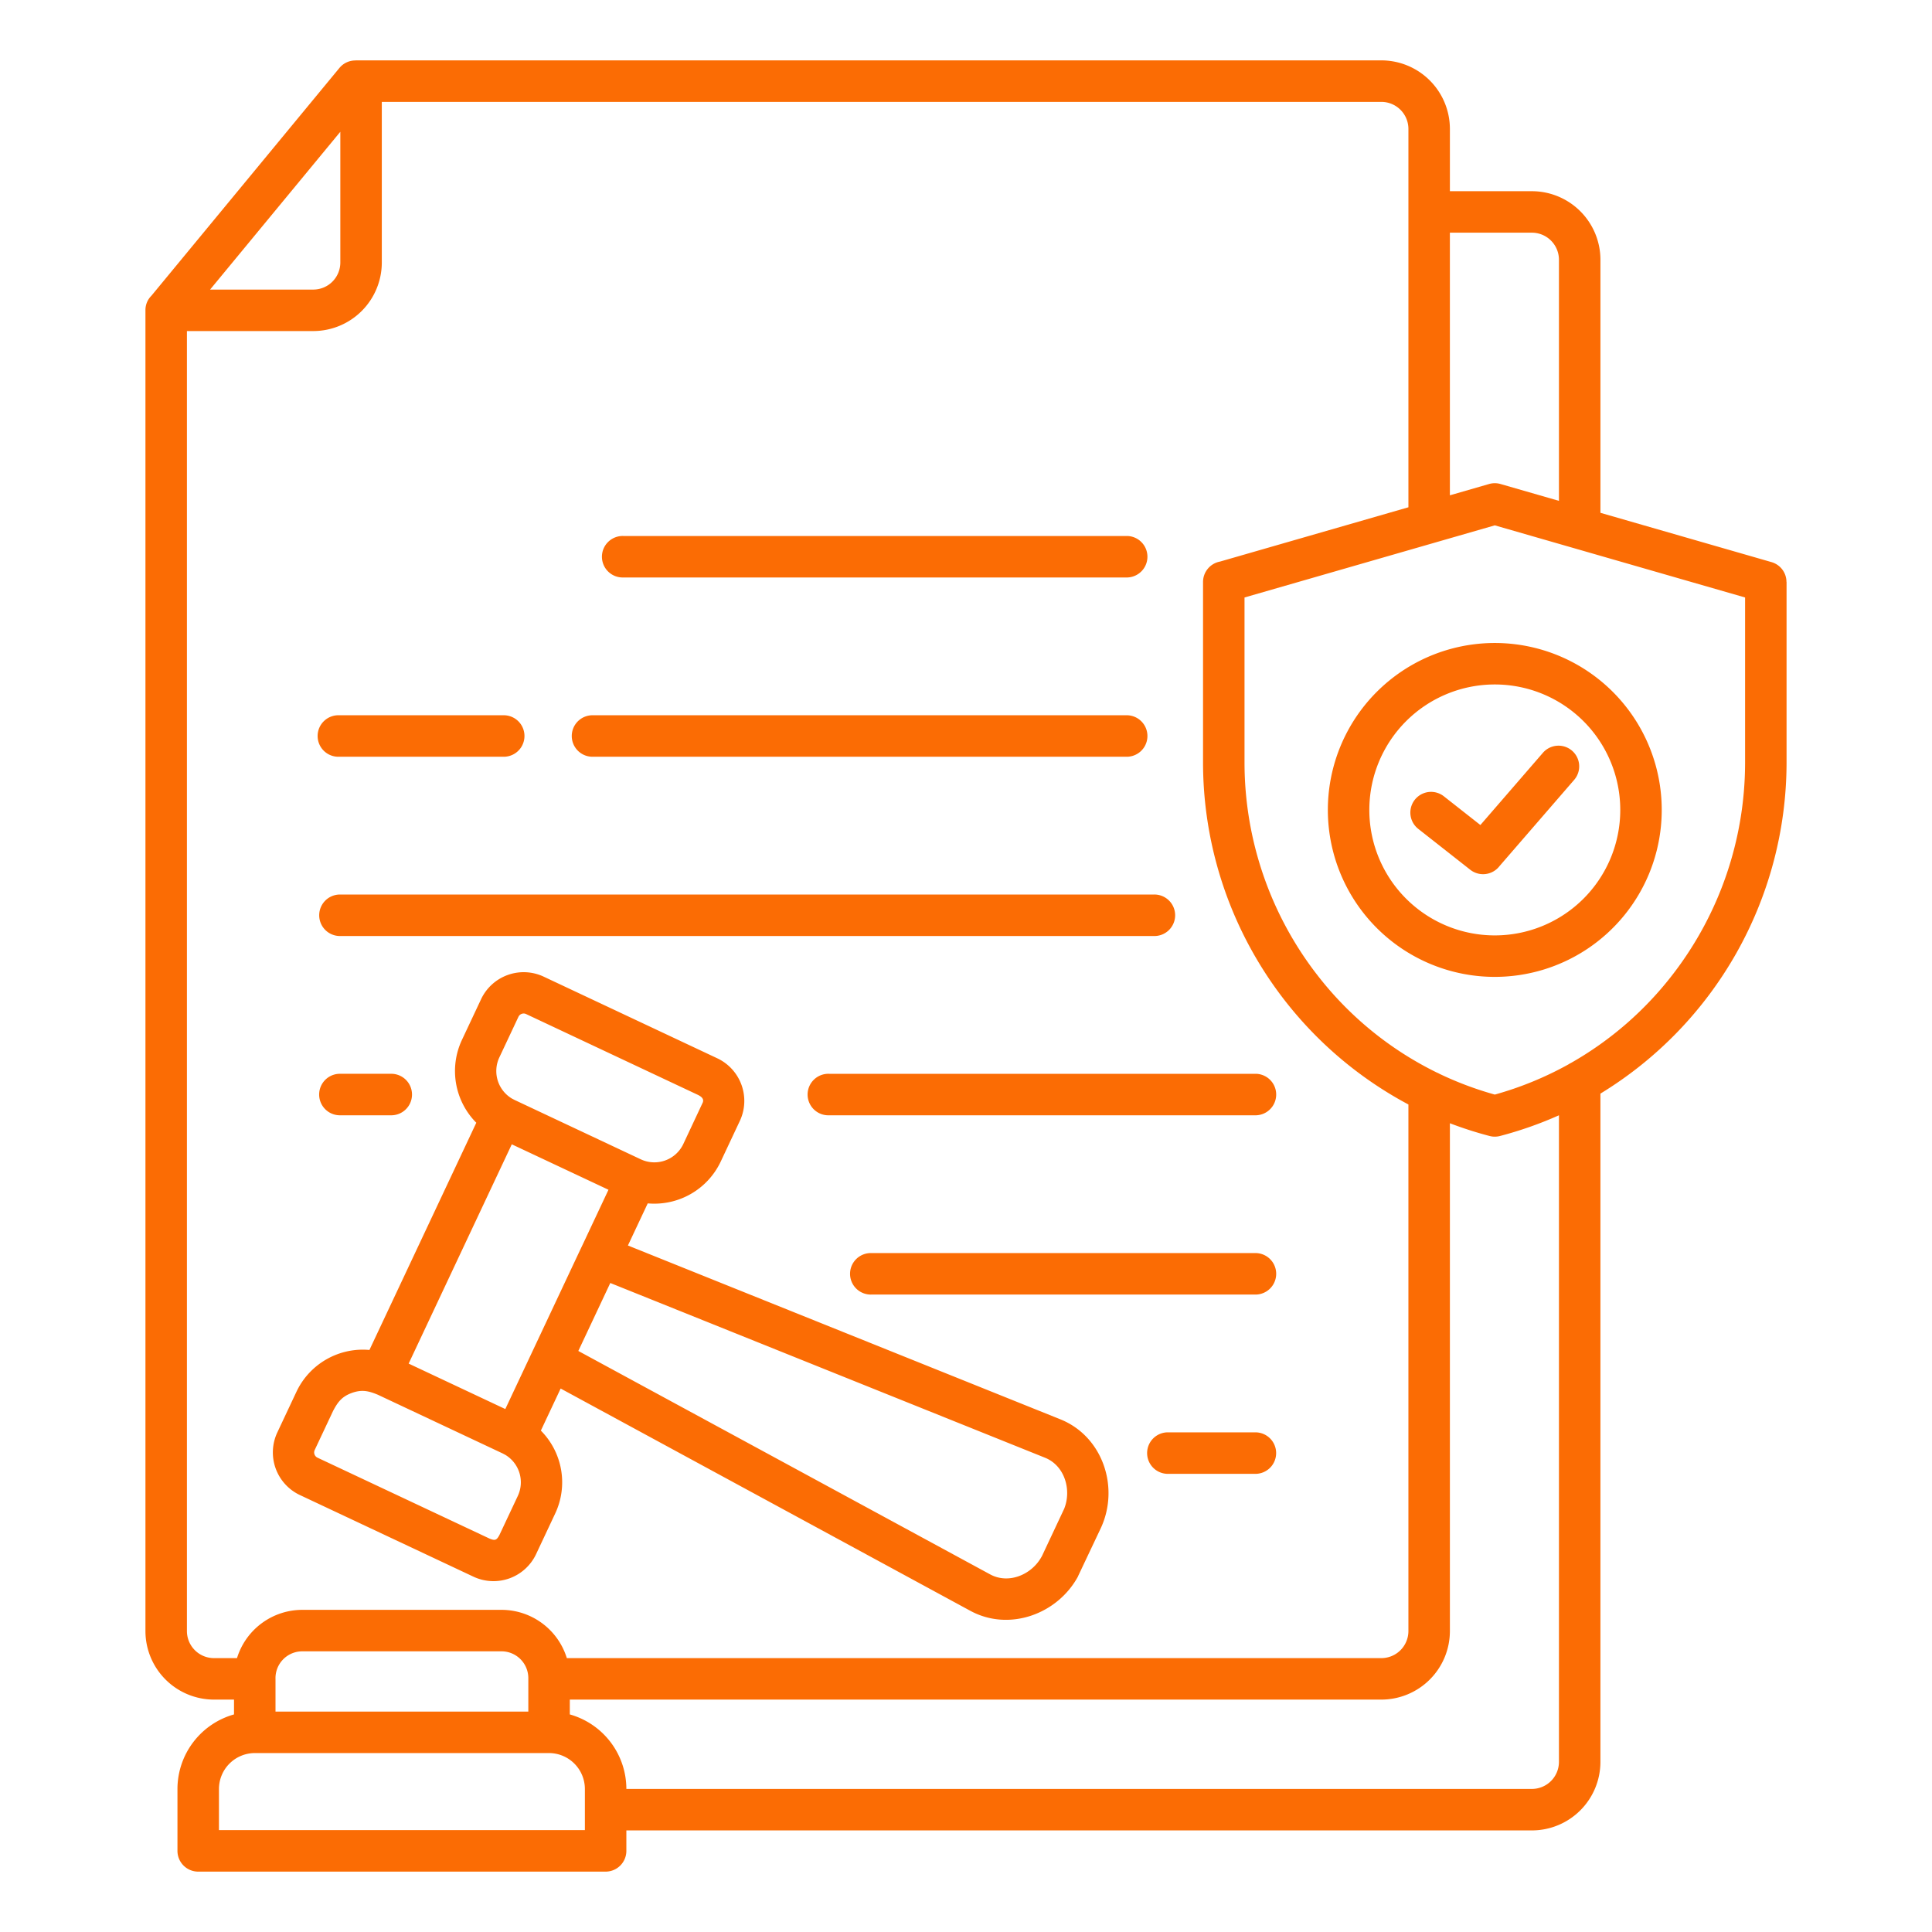 <?xml version="1.0" encoding="UTF-8"?> <svg xmlns="http://www.w3.org/2000/svg" xmlns:xlink="http://www.w3.org/1999/xlink" xmlns:svgjs="http://svgjs.com/svgjs" version="1.1" width="512" height="512" x="0" y="0" viewBox="0 0 512 512" style="enable-background:new 0 0 512 512" xml:space="preserve"><g><path fill-rule="evenodd" d="M73.011 453.587h67v-8.893a7.109 7.109 0 0 0-7.075-7.075h-52.85a7.1 7.1 0 0 0-7.075 7.3v8.672zM58.025 474.07V485H155v-10.93a9.532 9.532 0 0 0-9.49-9.491H67.515a9.532 9.532 0 0 0-9.49 9.491zm75.852-88.542-.672-.354-33.035-15.538c-2.4-1-4.217-1.47-6.914-.5s-3.779 2.489-4.987 4.779L83.4 384.267a1.53 1.53 0 0 0 .707 2.016l45.584 21.439c1.513.629 1.929.459 2.675-.955l4.868-10.351a8.493 8.493 0 0 0-3.358-10.888zm1.8-94.391.672.354 33.48 15.747a8.483 8.483 0 0 0 11.241-4.031l5.166-11.024c.455-1.132-.7-1.725-1.246-2.014l-45.571-21.435a1.53 1.53 0 0 0-2.016.708l-5.083 10.808a8.491 8.491 0 0 0 3.357 10.887zm17.581 66.879L262.4 417.227c4.922 2.671 11.048.066 13.635-4.7l.017.009 5.966-12.7c2.021-5.031.118-11.437-5.073-13.522l-115.212-46.307-8.47 18.009zm13.144-27.947 114.617 46.07c11.21 4.5 15.772 18.06 10.668 28.914l-6.012 12.7.016.009c-5.445 10.036-18.261 14.692-28.535 9.124l-108.578-58.91-5.244 11.15a19.442 19.442 0 0 1 3.82 21.927l-5.084 10.809a12.483 12.483 0 0 1-16.56 5.993L79.471 396.2a12.482 12.482 0 0 1-5.988-16.571l5.083-10.809a19.464 19.464 0 0 1 19.339-11.067l28.321-60.214a19.441 19.441 0 0 1-3.82-21.928l5.084-10.811a12.483 12.483 0 0 1 16.571-5.988l46.055 21.662a12.484 12.484 0 0 1 5.961 16.558l-5.083 10.809a19.465 19.465 0 0 1-19.339 11.067l-5.248 11.157zm-12.5.845-19.989 42.5-25.616-12.048 27.332-58.11 25.624 12.044-7.1 15.1a5.428 5.428 0 0 0-.24.511zM55.676 76.741h27.369A7.179 7.179 0 0 0 90.19 69.6V34.923zM230.97 343.072a5.5 5.5 0 1 1 0-10.993H332.9a5.5 5.5 0 0 1 0 10.993zm78.738 47.509a5.5 5.5 0 1 1 0-10.992H332.9a5.5 5.5 0 0 1 0 10.992zM89.883 248.053a5.5 5.5 0 0 1 0-10.992h215.832a5.5 5.5 0 1 1 0 10.992zm129.836 47.51H332.9a5.5 5.5 0 0 0 0-10.993H219.719a5.5 5.5 0 1 0 0 10.993zm-54.492-142.528a5.5 5.5 0 1 1 0-10.992h133.564a5.5 5.5 0 0 1 0 10.992zm-7.994 47.509a5.5 5.5 0 1 1 0-10.992h141.558a5.5 5.5 0 0 1 0 10.992zm-67.35 0a5.5 5.5 0 1 1 0-10.992H133.7a5.5 5.5 0 0 1 0 10.992zm259 57.571a91.909 91.909 0 0 1-19.073-55.8v-43.977l66.327-19.115 66.328 19.115v43.975a91.909 91.909 0 0 1-19.073 55.8 90.344 90.344 0 0 1-27.084 23.587 5.569 5.569 0 0 0-.7.4 89.878 89.878 0 0 1-19.468 7.976 90.142 90.142 0 0 1-14.637-5.486 5.53 5.53 0 0 0-.755-.365 90.165 90.165 0 0 1-31.862-26.108zM424.129 135.9l45.334 13.065a5.473 5.473 0 0 1 3.969 5.26h.024v48.084a102.856 102.856 0 0 1-49.327 87.511v177.121a18.177 18.177 0 0 1-18.137 18.137h-240v5.422a5.5 5.5 0 0 1-5.5 5.5H52.529a5.5 5.5 0 0 1-5.5-5.5v-16.43a20.546 20.546 0 0 1 14.986-19.73v-3.929h-5.334a18.176 18.176 0 0 1-18.137-18.136V82.096a5.322 5.322 0 0 1 1.57-3.708l49.825-60.365a5.464 5.464 0 0 1 4.229-2V16H366.1a18.179 18.179 0 0 1 18.137 18.138v16.533h21.757a18.178 18.178 0 0 1 18.137 18.138v67.1zm-39.894-4.637 10.4-3a5.448 5.448 0 0 1 3.083.023l15.419 4.443v-63.92a7.181 7.181 0 0 0-7.144-7.146h-21.758zM373.243 292.7v139.575a7.18 7.18 0 0 1-7.145 7.144H150.217a18.121 18.121 0 0 0-17.279-12.792H80.086a18.12 18.12 0 0 0-17.278 12.792h-6.127a7.18 7.18 0 0 1-7.145-7.144V87.733h33.509A18.175 18.175 0 0 0 101.182 69.6V27H366.1a7.181 7.181 0 0 1 7.145 7.145v100.29l-49.927 14.388a5.5 5.5 0 0 0-4.5 5.406v48.084a102.736 102.736 0 0 0 54.425 90.387zm21.4 8.32a5.446 5.446 0 0 0 2.869.032 101.7 101.7 0 0 0 15.625-5.488v171.377a7.179 7.179 0 0 1-7.144 7.144h-240a20.541 20.541 0 0 0-14.986-19.745v-3.929H366.1a18.176 18.176 0 0 0 18.137-18.136v-134.6a102.4 102.4 0 0 0 10.407 3.347zm-29.79-117.662a44.241 44.241 0 1 0 62.566 0 44.238 44.238 0 0 0-62.566 0zm7.772 7.771a33.25 33.25 0 1 0 47.023 0 33.251 33.251 0 0 0-47.023 0zm3.229 28.532L389.64 230.5a5.5 5.5 0 0 0 7.741-.967l19.788-22.857a5.479 5.479 0 0 0-8.287-7.171l-16.565 19.134-9.679-7.611a5.489 5.489 0 0 0-6.784 8.631zm-285.971 75.9h14a5.5 5.5 0 0 0 0-10.993h-14a5.5 5.5 0 0 0 0 10.993z" fill="#fb6c04" data-original="#000000" opacity="1"></path></g></svg> 